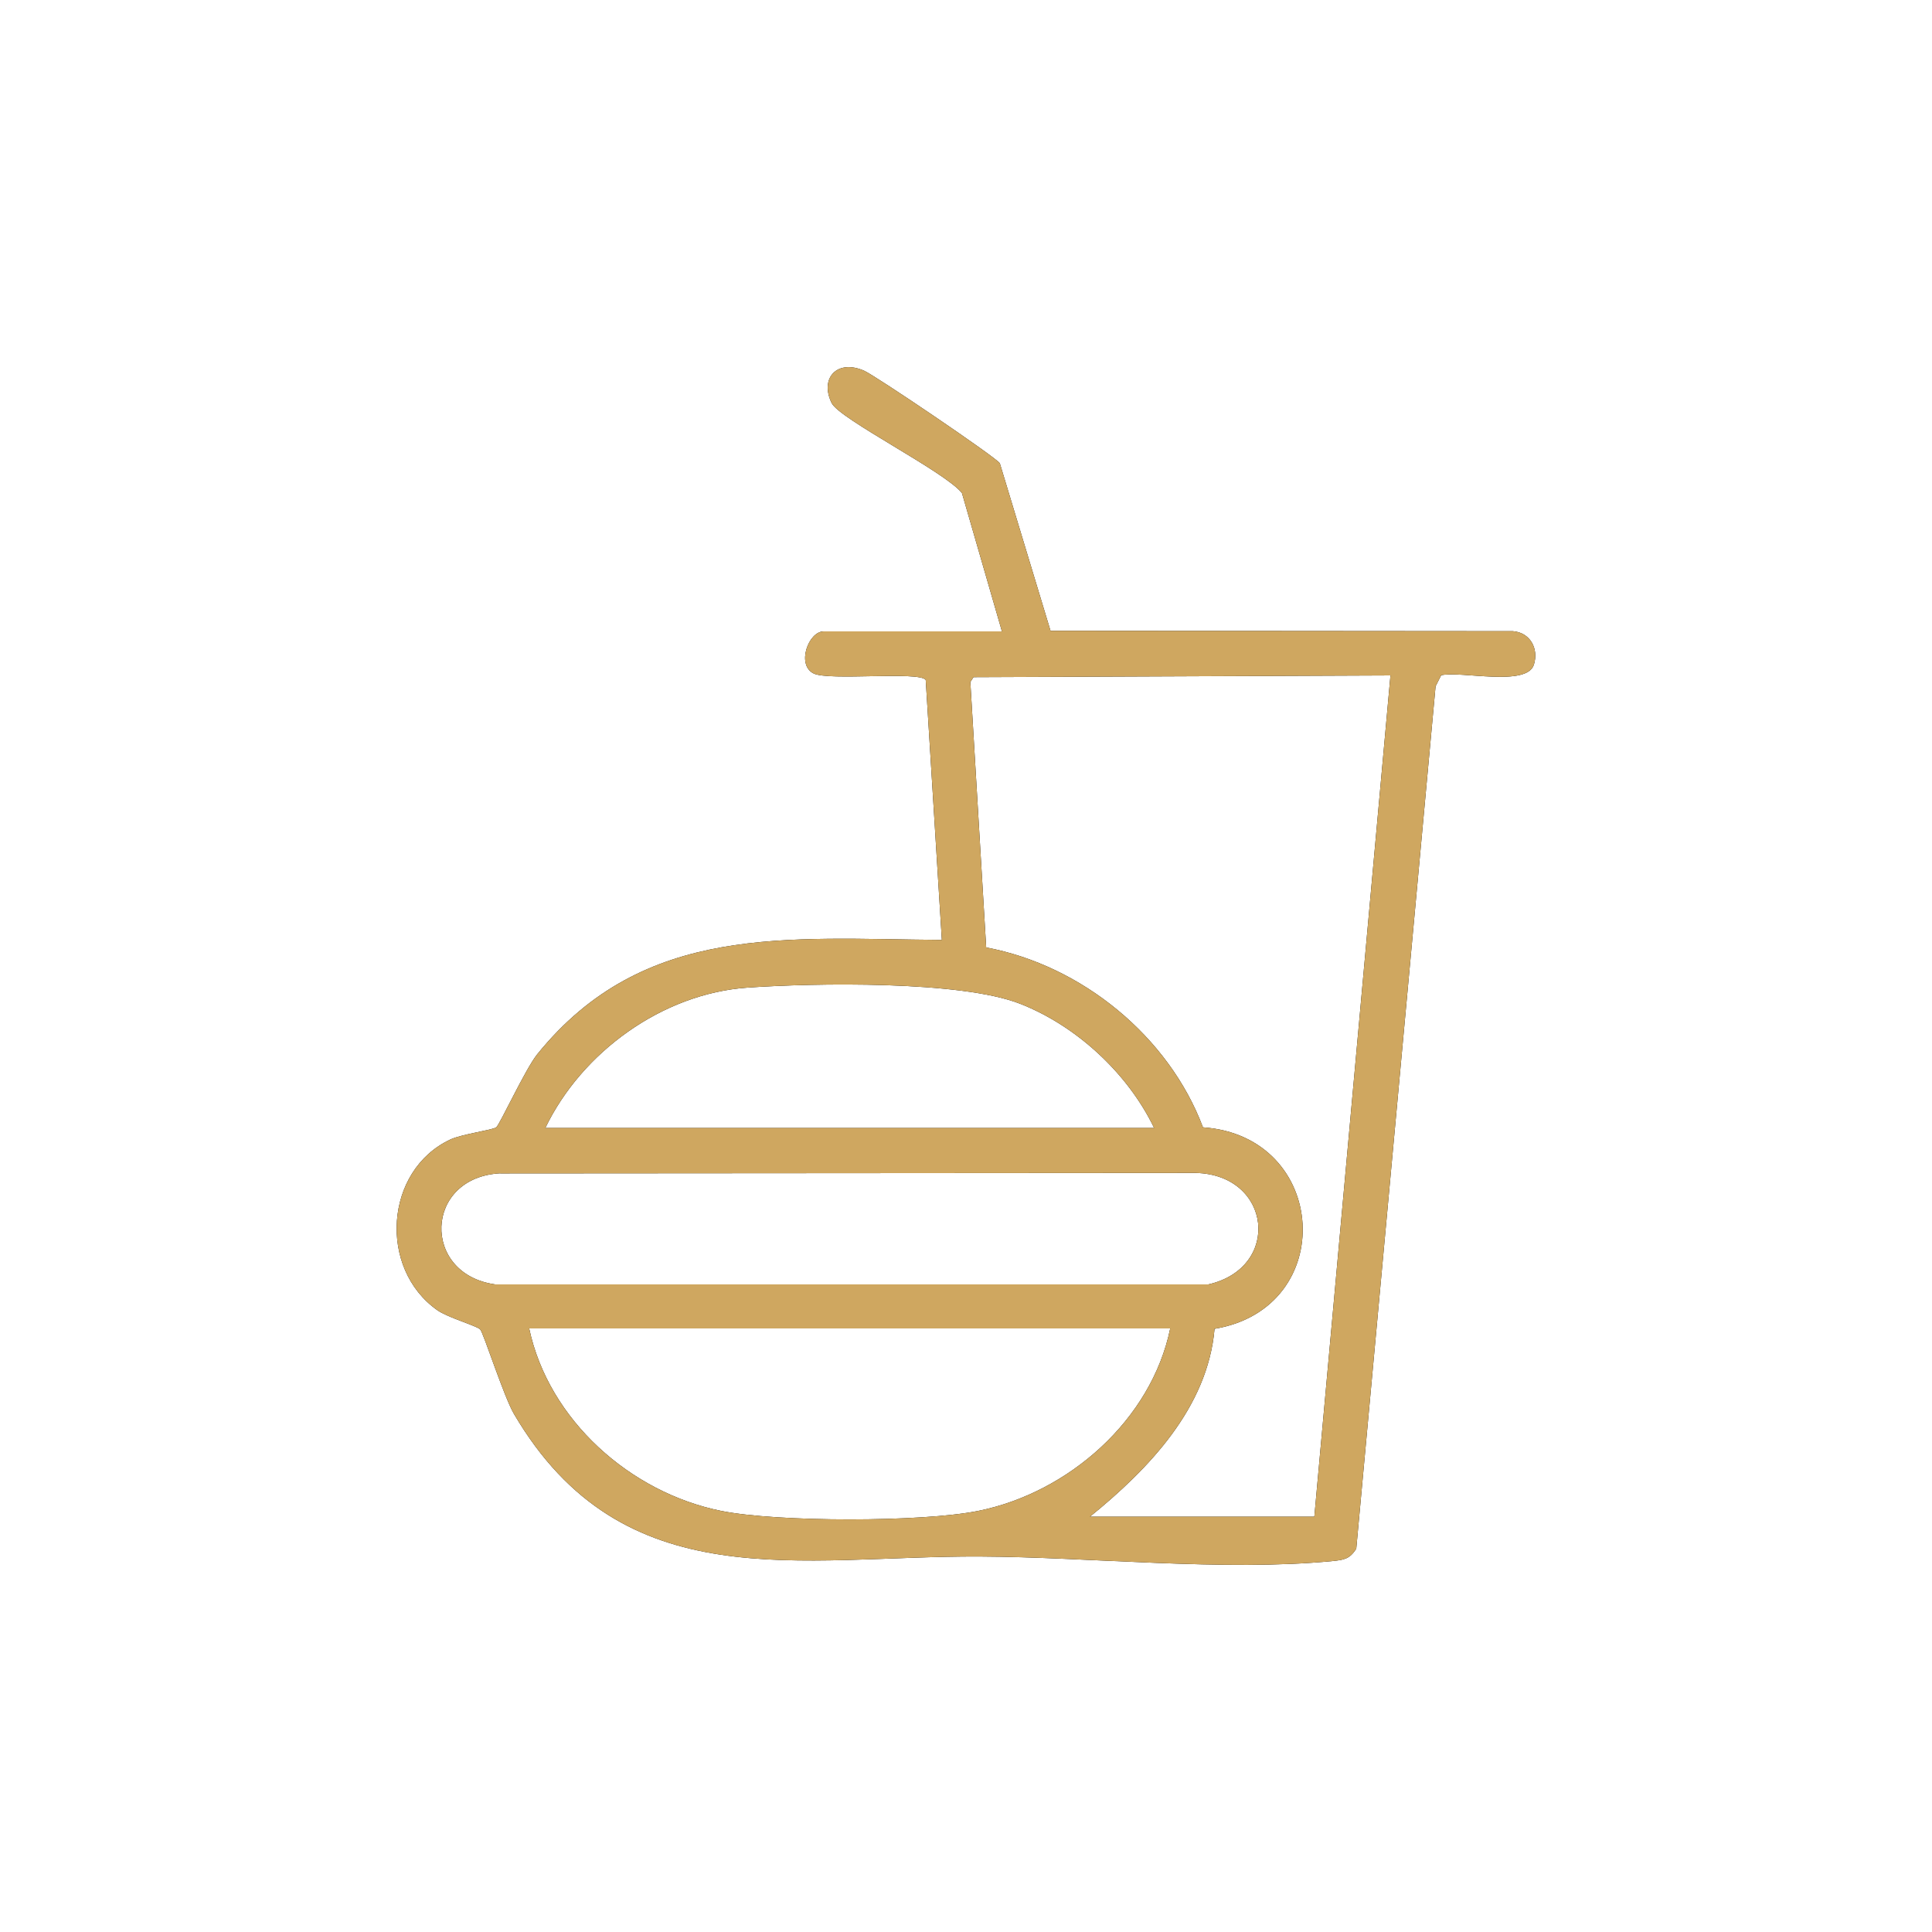 <svg xmlns="http://www.w3.org/2000/svg" id="Layer_1" data-name="Layer 1" viewBox="0 0 200 200"><defs><style>      .cls-1 {        fill: #cfa760;      }    </style></defs><path d="M103.72,65.36l-4.14-14.32c-1.78-2.23-12.67-7.65-13.49-9.32-1.26-2.58.57-4.56,3.35-3.35,1.16.5,13.55,8.89,14.06,9.58l5.25,17.35,47.86.04c1.77.13,2.7,1.78,2.18,3.46-.72,2.33-7.54.63-9.6,1.1l-.58,1.15-8.21,89.27c-.68,1.08-1.29,1.16-2.45,1.28-11.21,1.09-25.14-.42-36.52-.47-18.63-.09-36.92,4.5-48.23-14.77-1.05-1.8-3.16-8.41-3.49-8.74-.36-.37-3.37-1.23-4.44-1.99-6.12-4.31-5.48-14.47,1.35-17.67,1.2-.56,4.34-.97,4.75-1.26.35-.25,3.02-6.05,4.25-7.57,11.03-13.64,25.91-11.94,41.88-11.83l-1.67-26.92c-.74-.92-9.99.12-11.6-.66-1.81-.89-.54-4.36,1.04-4.36h18.46ZM112.84,157.01h23.22l7.88-87.09-43.16.18-.33.5,1.64,27.48c9.9,1.86,18.9,9.21,22.44,18.62,13.02.91,14.07,18.71,1.2,20.86-.71,8.17-6.84,14.53-12.9,19.45ZM119.48,116.78c-2.71-5.65-8.03-10.58-13.88-12.87-6.16-2.41-21.28-2.16-28.23-1.67-8.82.62-17.15,6.69-20.92,14.53h63.04ZM51.79,121.46c-7.89.41-8.19,10.43-.53,11.5h73.83c7.6-1.73,6.56-11.35-1.31-11.54l-71.98.05ZM121.14,137.52H54.78c2.02,9.49,10.48,17,19.89,18.89,5.83,1.17,20.75,1.17,26.58,0,9.36-1.88,17.94-9.42,19.89-18.89Z"></path><path class="cls-1" d="M103.72,65.36l-4.14-14.32c-1.78-2.23-12.67-7.65-13.49-9.32-1.26-2.58.57-4.56,3.35-3.35,1.16.5,13.55,8.89,14.06,9.58l5.25,17.35,47.86.04c1.77.13,2.7,1.78,2.18,3.46-.72,2.33-7.54.63-9.6,1.1l-.58,1.15-8.21,89.27c-.68,1.08-1.29,1.16-2.45,1.28-11.21,1.09-25.14-.42-36.52-.47-18.63-.09-36.92,4.5-48.23-14.77-1.05-1.8-3.16-8.41-3.49-8.74-.36-.37-3.37-1.23-4.44-1.99-6.12-4.31-5.48-14.47,1.35-17.67,1.2-.56,4.34-.97,4.75-1.26.35-.25,3.02-6.05,4.25-7.57,11.03-13.64,25.91-11.94,41.88-11.83l-1.67-26.92c-.74-.92-9.99.12-11.6-.66-1.81-.89-.54-4.36,1.04-4.36h18.46ZM112.84,157.01h23.22l7.88-87.09-43.16.18-.33.5,1.64,27.48c9.9,1.86,18.9,9.21,22.44,18.62,13.02.91,14.07,18.71,1.2,20.86-.71,8.17-6.84,14.53-12.9,19.45ZM119.48,116.78c-2.71-5.65-8.03-10.58-13.88-12.87-6.16-2.41-21.28-2.16-28.23-1.67-8.82.62-17.15,6.69-20.92,14.53h63.04ZM51.79,121.46c-7.89.41-8.19,10.43-.53,11.5h73.83c7.6-1.73,6.56-11.35-1.31-11.54l-71.98.05ZM121.14,137.52H54.78c2.02,9.49,10.48,17,19.89,18.89,5.83,1.17,20.75,1.17,26.58,0,9.36-1.88,17.94-9.42,19.89-18.89Z"></path></svg>